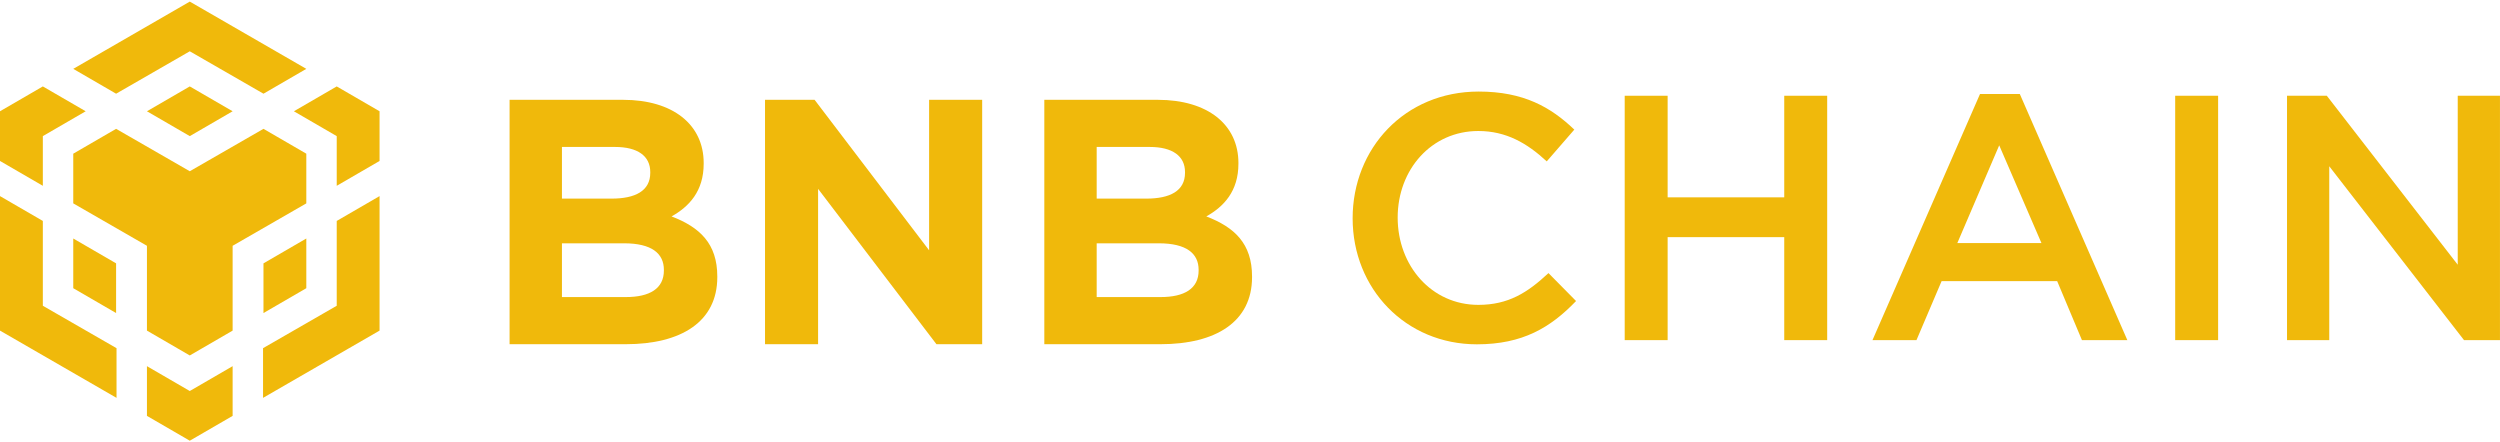 <svg width="260" height="46" viewBox="0 0 260 46" fill="none" xmlns="http://www.w3.org/2000/svg">
<g clip-path="url(#clip0_4632_8318)">
<path d="M7.619 7.161L19.737 0.166L31.856 7.161L27.401 9.745L19.737 5.334L12.074 9.745L7.619 7.161ZM31.856 15.983L27.401 13.399L19.737 17.809L12.074 13.399L7.619 15.983V21.151L15.282 25.562V34.383L19.737 36.968L24.193 34.383V25.562L31.856 21.151V15.983ZM31.856 29.973V24.804L27.401 27.389V32.557L31.856 29.973ZM35.019 31.799L27.356 36.21V41.378L39.474 34.383V20.394L35.019 22.978V31.799ZM30.564 11.572L35.019 14.156V19.324L39.474 16.74V11.572L35.019 8.988L30.564 11.572ZM15.282 38.081V43.25L19.737 45.834L24.193 43.25V38.081L19.737 40.666L15.282 38.081ZM7.619 29.973L12.074 32.557V27.389L7.619 24.804V29.973ZM15.282 11.572L19.737 14.156L24.193 11.572L19.737 8.988L15.282 11.572ZM4.455 14.156L8.911 11.572L4.455 8.988L0 11.572V16.74L4.455 19.324V14.156ZM4.455 22.978L0 20.394V34.383L12.119 41.378V36.21L4.455 31.799V22.978Z" fill="#F0B90B"/>
<path d="M74.599 28.826V28.753C74.599 25.34 72.784 23.634 69.843 22.508C71.658 21.491 73.183 19.894 73.183 17.026V16.953C73.183 12.959 69.988 10.381 64.796 10.381H52.996V35.797H65.087C70.823 35.797 74.599 33.473 74.599 28.826ZM67.628 17.97C67.628 19.858 66.067 20.656 63.598 20.656H58.442V15.283H63.961C66.321 15.283 67.628 16.227 67.628 17.897V17.97ZM69.044 28.136C69.044 30.024 67.555 30.895 65.087 30.895H58.442V25.304H64.905C67.773 25.304 69.044 26.357 69.044 28.063V28.136Z" fill="#F0B90B"/>
<path d="M102.146 35.797V10.381H96.627V26.03L84.719 10.381H79.562V35.797H85.081V19.64L97.39 35.797H102.146Z" fill="#F0B90B"/>
<path d="M130.213 28.826V28.753C130.213 25.34 128.397 23.634 125.456 22.508C127.271 21.491 128.796 19.894 128.796 17.026V16.953C128.796 12.959 125.601 10.381 120.41 10.381H108.609V35.797H120.7C126.436 35.797 130.213 33.473 130.213 28.826ZM123.242 17.97C123.242 19.858 121.68 20.656 119.212 20.656H114.055V15.283H119.574C121.934 15.283 123.242 16.227 123.242 17.897V17.97ZM124.657 28.136C124.657 30.024 123.168 30.895 120.7 30.895H114.055V25.304H120.518C123.387 25.304 124.657 26.357 124.657 28.063V28.136Z" fill="#F0B90B"/>
<path d="M163.91 31.307L161.042 28.402C158.864 30.436 156.867 31.706 153.745 31.706C148.879 31.706 145.358 27.64 145.358 22.629C145.358 17.619 148.879 13.625 153.745 13.625C156.649 13.625 158.827 14.896 160.861 16.784L163.729 13.48C161.297 11.156 158.465 9.522 153.781 9.522C146.084 9.522 140.674 15.441 140.674 22.702C140.674 30.036 146.193 35.809 153.599 35.809C158.356 35.809 161.26 34.066 163.91 31.307Z" fill="#F0B90B"/>
<path d="M185.561 24.663V35.373H190.027V9.958H185.561V20.524H173.434V9.958H168.969V35.373H173.434V24.663H185.561Z" fill="#F0B90B"/>
<path d="M210.06 9.777H205.921L194.738 35.373H199.313L201.927 29.237H213.945L216.522 35.373H221.243L210.06 9.777ZM212.311 25.28H203.561L207.918 15.114L212.311 25.28Z" fill="#F0B90B"/>
<path d="M226.219 9.958V35.373H230.684V9.958H226.219Z" fill="#F0B90B"/>
<path d="M255.604 27.531L241.988 9.958H237.85V35.373H242.243V17.292L256.258 35.373H259.997V9.958H255.604V27.531Z" fill="#F0B90B"/>
</g>
<defs>
<clipPath id="clip0_4632_8318">
<rect width="260" height="45.667" fill="white" transform="translate(0 0.166)"/>
</clipPath>
</defs>
</svg>
